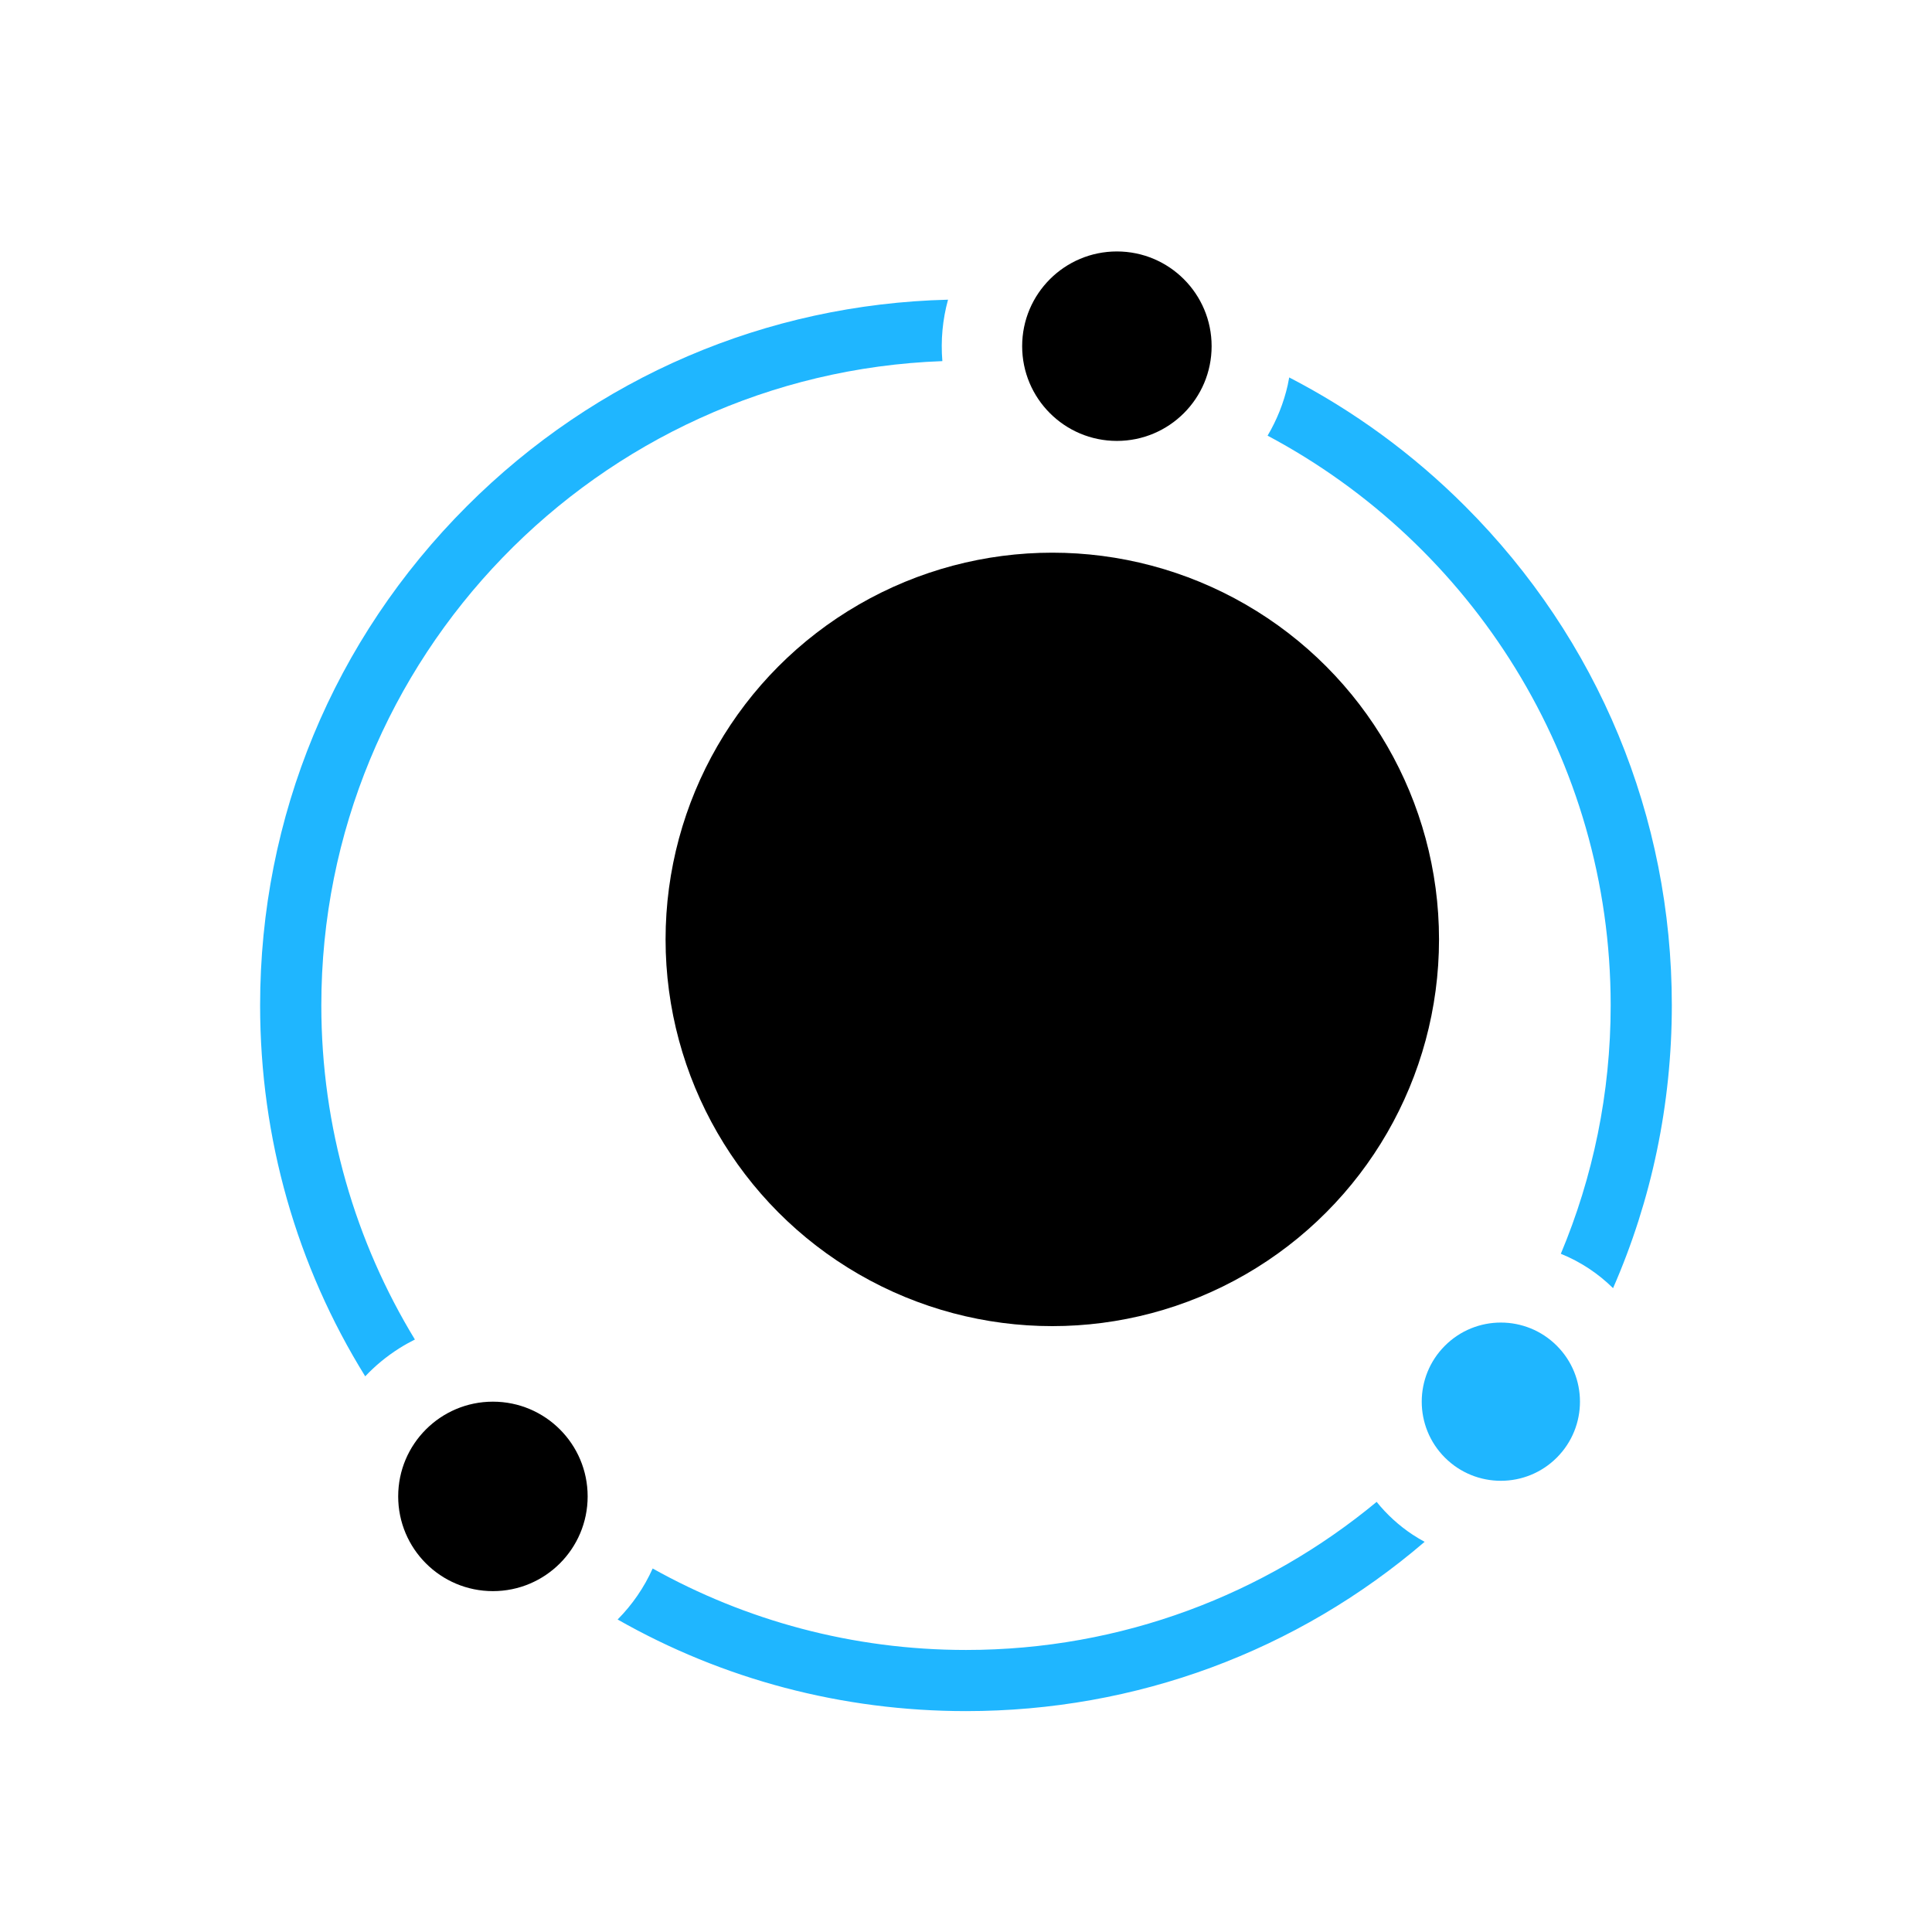 <?xml version="1.0" encoding="UTF-8"?>
<svg id="uuid-50257332-69da-4706-9c04-6cb3db75b7e0" data-name="Icons" xmlns="http://www.w3.org/2000/svg" width="600" height="600" viewBox="0 0 600 600">
  <circle cx="466.11" cy="435.3" r="24.57" transform="translate(-171.29 457.09) rotate(-45)" style="fill: #1fb6ff;"/>
  <circle cx="326.8" cy="291.74" r="120.1"/>
  <circle cx="153.08" cy="464.72" r="29.42"/>
  <circle cx="346.86" cy="107.51" r="29.42"/>
  <g>
    <path d="m399.96,119.4c-1.27,5.69-3.42,11.03-6.3,15.9,63.32,33.66,106.55,100.33,106.55,176.9,0,27.33-5.51,53.4-15.48,77.17,3.02,1.23,5.93,2.75,8.69,4.57,2.76,1.82,5.27,3.88,7.53,6.11,11.96-27.34,18.25-57.11,18.25-87.85,0-58.55-22.8-113.6-64.21-155.01-16.29-16.29-34.71-29.69-54.61-39.97-.13.72-.27,1.45-.43,2.17Z" style="fill: #1fb6ff;"/>
    <path d="m123.93,418.77c1.6-1.01,3.24-1.93,4.92-2.77-18.43-30.28-29.06-65.82-29.06-103.79,0-107.94,85.86-196.18,192.87-200.06-.54-6.44.06-12.9,1.76-19.08-56.46,1.4-109.34,24.05-149.43,64.13-41.4,41.4-64.21,96.45-64.21,155.01,0,41.35,11.38,80.94,32.64,115.22,3.09-3.27,6.6-6.18,10.5-8.65Z" style="fill: #1fb6ff;"/>
    <path d="m438.8,476.67c-4.38-2.89-8.14-6.36-11.27-10.25-34.66,28.71-79.11,45.99-127.53,45.99-35.3,0-68.48-9.19-97.31-25.3-2.65,5.91-6.33,11.25-10.88,15.84,32.62,18.57,69.64,28.45,108.19,28.45,52.81,0,102.76-18.55,142.43-52.57-1.23-.67-2.45-1.39-3.63-2.17Z" style="fill: #1fb6ff;"/>
  </g>
</svg>